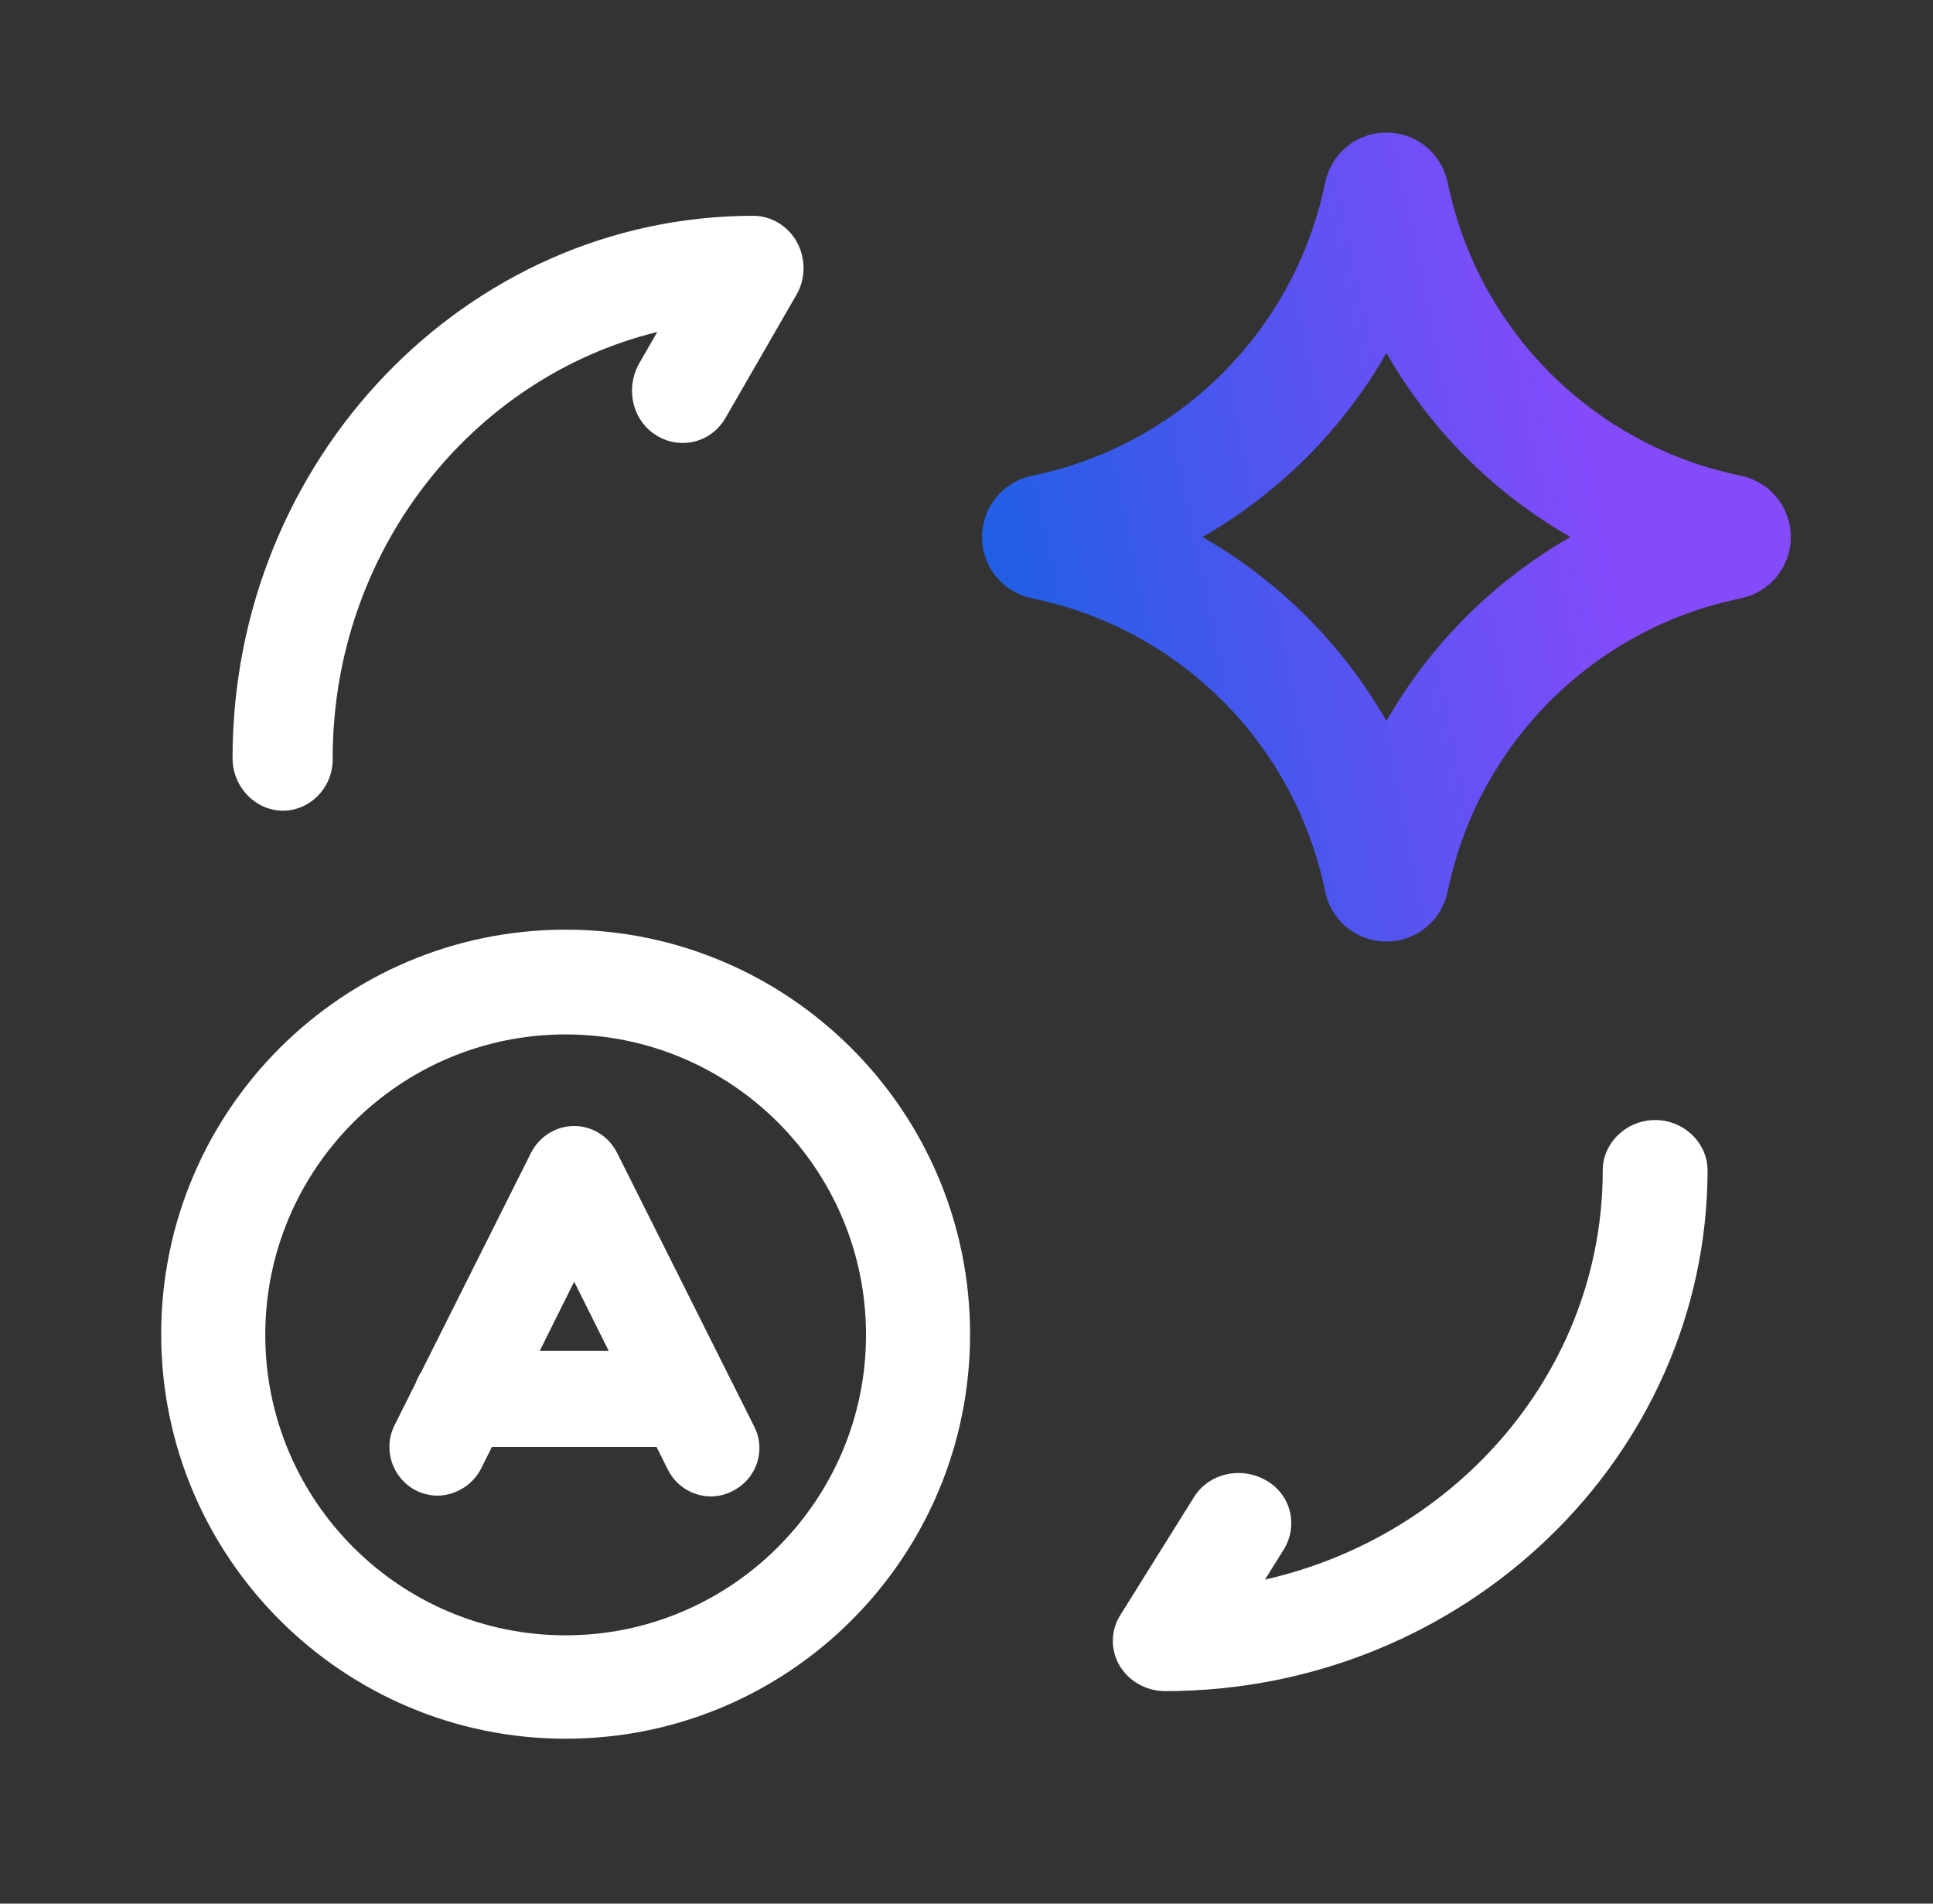 <svg width="65" height="64" viewBox="0 0 65 64" fill="none" xmlns="http://www.w3.org/2000/svg">
<rect x="0" y="0" width="65" height="64" fill="#333333" stroke="none"/>
<path d="M39.175 56.855C38.54 56.855 37.953 56.516 37.647 55.996C37.341 55.477 37.341 54.822 37.67 54.302L40.139 50.349C40.633 49.536 41.714 49.288 42.561 49.762C43.407 50.236 43.666 51.276 43.172 52.089L42.537 53.105C49.027 51.637 53.894 46.035 53.894 39.349C53.894 38.423 54.693 37.655 55.657 37.655C56.621 37.655 57.42 38.423 57.42 39.349C57.397 48.994 49.215 56.855 39.175 56.855Z" fill="white"/>
<path d="M9.515 27.255C8.589 27.255 7.82 26.455 7.82 25.49C7.82 15.443 15.684 7.255 25.334 7.255C25.944 7.255 26.509 7.608 26.803 8.149C27.096 8.69 27.096 9.372 26.78 9.914L24.407 14.031C23.933 14.878 22.893 15.137 22.08 14.643C21.266 14.149 21.018 13.067 21.492 12.22L22.102 11.161C15.865 12.69 11.187 18.525 11.187 25.49C11.21 26.455 10.442 27.255 9.515 27.255Z" fill="white"/>
<path d="M46.519 6.538C46.541 6.427 46.699 6.427 46.722 6.538C47.897 12.286 52.389 16.778 58.137 17.953C58.248 17.976 58.248 18.134 58.137 18.157C52.389 19.331 47.897 23.824 46.722 29.572C46.699 29.683 46.541 29.683 46.519 29.572C45.344 23.824 40.852 19.331 35.103 18.157C34.993 18.134 34.993 17.976 35.103 17.953C40.852 16.778 45.344 12.286 46.519 6.538Z" stroke="url(#paint0_linear_430_268)" stroke-width="4"/>
<path d="M19.308 37.856C19.911 37.856 20.472 38.201 20.752 38.761L25.36 47.957C25.769 48.754 25.446 49.723 24.628 50.132C23.831 50.541 22.862 50.218 22.453 49.399L22.078 48.646H16.54L16.165 49.399C15.863 49.959 15.281 50.283 14.7 50.283C14.463 50.283 14.204 50.218 13.989 50.11C13.192 49.701 12.87 48.732 13.258 47.935L13.98 46.492C14.025 46.369 14.082 46.252 14.154 46.145L17.866 38.739C18.146 38.201 18.706 37.856 19.308 37.856ZM18.149 45.416H20.468L19.308 43.09L18.149 45.416Z" fill="white"/>
<path d="M19.02 58.455C11.532 58.455 5.42 52.366 5.42 44.855C5.42 37.343 11.509 31.255 19.02 31.255C26.509 31.255 32.62 37.343 32.62 44.855C32.62 52.366 26.532 58.455 19.02 58.455ZM19.02 34.777C13.445 34.777 8.92 39.303 8.92 44.878C8.92 50.453 13.445 54.979 19.02 54.979C24.572 54.979 29.121 50.453 29.121 44.878C29.121 39.303 24.596 34.777 19.02 34.777Z" fill="white"/>
<defs>
<linearGradient id="paint0_linear_430_268" x1="24.52" y1="-7.091" x2="47.858" y2="-11.942" gradientUnits="userSpaceOnUse">
<stop stop-color="#1162E1"/>
<stop offset="1" stop-color="#844BFB"/>
</linearGradient>
</defs>
</svg>
